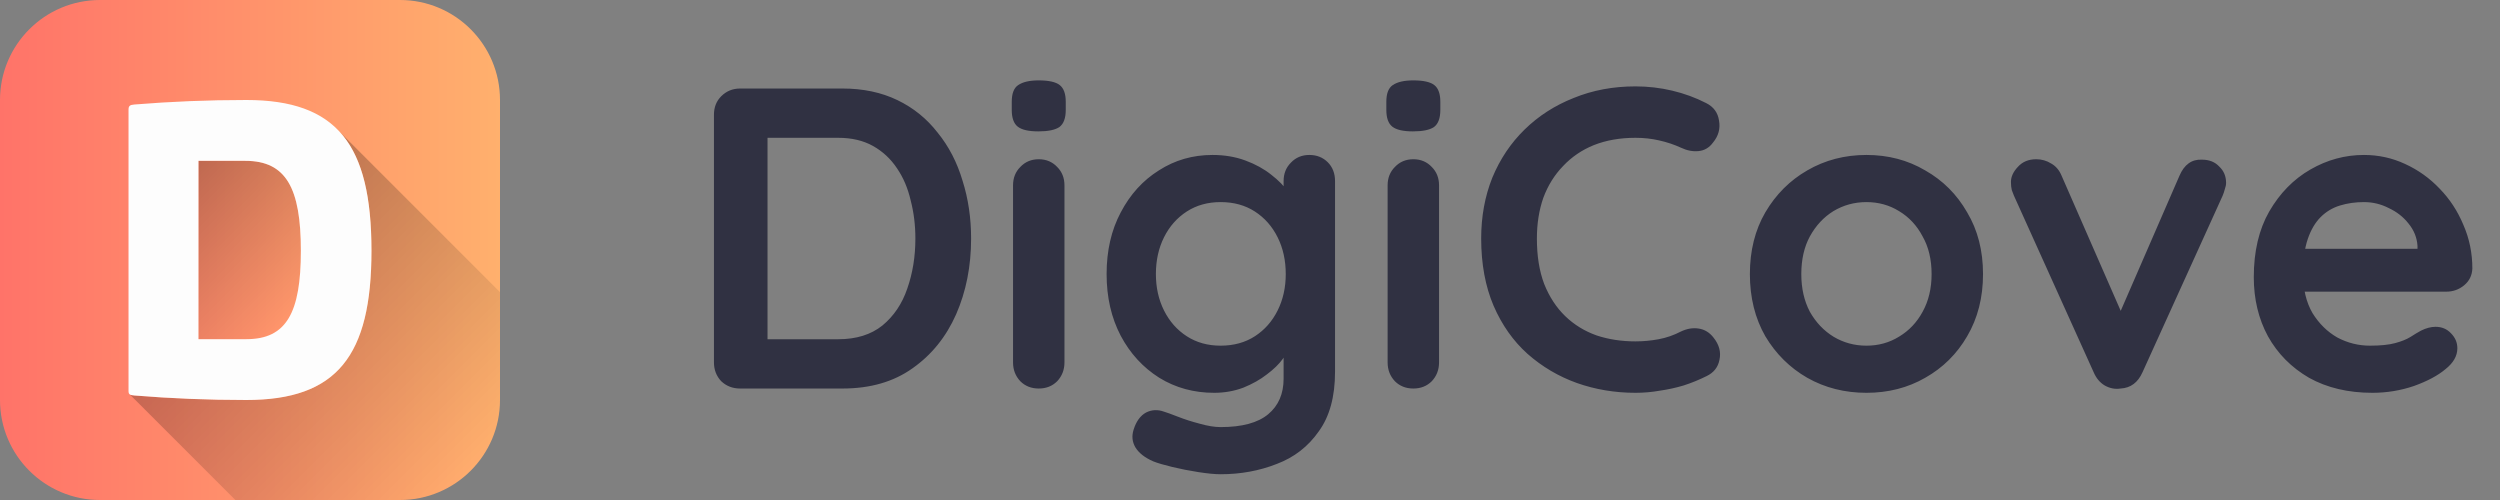 <svg width="210" height="42" viewBox="0 0 210 42" fill="none" xmlns="http://www.w3.org/2000/svg">
<rect x="0" y="0" width="210" height="42" fill="#808080" stroke="none"/>
<path d="M70.772 7.436C72.501 7.436 74.037 7.76 75.38 8.408C76.725 9.056 77.853 9.968 78.764 11.144C79.701 12.296 80.397 13.64 80.853 15.176C81.332 16.688 81.573 18.308 81.573 20.036C81.573 22.364 81.153 24.488 80.312 26.408C79.472 28.304 78.249 29.816 76.641 30.944C75.056 32.072 73.1 32.636 70.772 32.636H62.169C61.544 32.636 61.017 32.432 60.584 32.024C60.176 31.592 59.972 31.064 59.972 30.44V9.632C59.972 9.008 60.176 8.492 60.584 8.084C61.017 7.652 61.544 7.436 62.169 7.436H70.772ZM70.412 28.496C71.924 28.496 73.16 28.112 74.121 27.344C75.081 26.552 75.776 25.52 76.209 24.248C76.665 22.952 76.892 21.548 76.892 20.036C76.892 18.908 76.76 17.84 76.496 16.832C76.257 15.8 75.873 14.9 75.344 14.132C74.817 13.34 74.144 12.716 73.329 12.26C72.513 11.804 71.54 11.576 70.412 11.576H64.112L64.472 11.252V28.892L64.257 28.496H70.412ZM89.415 30.44C89.415 31.064 89.211 31.592 88.803 32.024C88.395 32.432 87.879 32.636 87.255 32.636C86.631 32.636 86.115 32.432 85.707 32.024C85.299 31.592 85.095 31.064 85.095 30.44V15.572C85.095 14.948 85.299 14.432 85.707 14.024C86.115 13.592 86.631 13.376 87.255 13.376C87.879 13.376 88.395 13.592 88.803 14.024C89.211 14.432 89.415 14.948 89.415 15.572V30.44ZM87.219 11.036C86.403 11.036 85.827 10.904 85.491 10.64C85.155 10.376 84.987 9.908 84.987 9.236V8.552C84.987 7.856 85.167 7.388 85.527 7.148C85.911 6.884 86.487 6.752 87.255 6.752C88.095 6.752 88.683 6.884 89.019 7.148C89.355 7.412 89.523 7.88 89.523 8.552V9.236C89.523 9.932 89.343 10.412 88.983 10.676C88.623 10.916 88.035 11.036 87.219 11.036ZM101.847 13.016C102.855 13.016 103.779 13.172 104.619 13.484C105.459 13.796 106.179 14.192 106.779 14.672C107.403 15.152 107.883 15.644 108.219 16.148C108.579 16.628 108.759 17.036 108.759 17.372L107.823 17.84V15.212C107.823 14.588 108.027 14.072 108.435 13.664C108.843 13.232 109.359 13.016 109.983 13.016C110.607 13.016 111.123 13.22 111.531 13.628C111.939 14.036 112.143 14.564 112.143 15.212V31.232C112.143 33.32 111.687 34.988 110.775 36.236C109.887 37.508 108.711 38.42 107.247 38.972C105.783 39.548 104.211 39.836 102.531 39.836C102.051 39.836 101.427 39.776 100.659 39.656C99.891 39.536 99.159 39.392 98.463 39.224C97.767 39.056 97.239 38.9 96.879 38.756C96.159 38.444 95.655 38.048 95.367 37.568C95.103 37.112 95.055 36.62 95.223 36.092C95.439 35.396 95.787 34.916 96.267 34.652C96.747 34.412 97.251 34.388 97.779 34.58C98.019 34.652 98.415 34.796 98.967 35.012C99.519 35.228 100.119 35.42 100.767 35.588C101.439 35.78 102.027 35.876 102.531 35.876C104.331 35.876 105.663 35.516 106.527 34.796C107.391 34.076 107.823 33.08 107.823 31.808V28.676L108.255 29C108.255 29.312 108.087 29.696 107.751 30.152C107.439 30.584 106.995 31.016 106.419 31.448C105.867 31.88 105.207 32.252 104.439 32.564C103.671 32.852 102.855 32.996 101.991 32.996C100.287 32.996 98.751 32.576 97.383 31.736C96.015 30.872 94.935 29.696 94.143 28.208C93.351 26.696 92.955 24.968 92.955 23.024C92.955 21.056 93.351 19.328 94.143 17.84C94.935 16.328 96.003 15.152 97.347 14.312C98.691 13.448 100.191 13.016 101.847 13.016ZM102.531 16.976C101.451 16.976 100.503 17.24 99.687 17.768C98.871 18.296 98.235 19.016 97.779 19.928C97.323 20.84 97.095 21.872 97.095 23.024C97.095 24.152 97.323 25.172 97.779 26.084C98.235 26.996 98.871 27.716 99.687 28.244C100.503 28.772 101.451 29.036 102.531 29.036C103.635 29.036 104.595 28.772 105.411 28.244C106.227 27.716 106.863 26.996 107.319 26.084C107.775 25.172 108.003 24.152 108.003 23.024C108.003 21.872 107.775 20.84 107.319 19.928C106.863 19.016 106.227 18.296 105.411 17.768C104.595 17.24 103.635 16.976 102.531 16.976ZM120.88 30.44C120.88 31.064 120.676 31.592 120.268 32.024C119.86 32.432 119.344 32.636 118.72 32.636C118.096 32.636 117.58 32.432 117.172 32.024C116.764 31.592 116.56 31.064 116.56 30.44V15.572C116.56 14.948 116.764 14.432 117.172 14.024C117.58 13.592 118.096 13.376 118.72 13.376C119.344 13.376 119.86 13.592 120.268 14.024C120.676 14.432 120.88 14.948 120.88 15.572V30.44ZM118.684 11.036C117.868 11.036 117.292 10.904 116.956 10.64C116.62 10.376 116.452 9.908 116.452 9.236V8.552C116.452 7.856 116.632 7.388 116.992 7.148C117.376 6.884 117.952 6.752 118.72 6.752C119.56 6.752 120.148 6.884 120.484 7.148C120.82 7.412 120.988 7.88 120.988 8.552V9.236C120.988 9.932 120.808 10.412 120.448 10.676C120.088 10.916 119.5 11.036 118.684 11.036ZM143.319 8.66C143.943 8.972 144.303 9.464 144.399 10.136C144.519 10.808 144.351 11.42 143.895 11.972C143.583 12.404 143.175 12.644 142.671 12.692C142.191 12.74 141.699 12.644 141.195 12.404C140.619 12.14 140.007 11.936 139.359 11.792C138.735 11.648 138.075 11.576 137.379 11.576C136.083 11.576 134.919 11.78 133.887 12.188C132.879 12.596 132.015 13.184 131.295 13.952C130.575 14.696 130.023 15.584 129.639 16.616C129.279 17.648 129.099 18.788 129.099 20.036C129.099 21.5 129.303 22.772 129.711 23.852C130.143 24.932 130.731 25.832 131.475 26.552C132.219 27.272 133.095 27.812 134.103 28.172C135.111 28.508 136.203 28.676 137.379 28.676C138.027 28.676 138.675 28.616 139.323 28.496C139.971 28.376 140.595 28.16 141.195 27.848C141.699 27.608 142.191 27.524 142.671 27.596C143.175 27.668 143.595 27.92 143.931 28.352C144.411 28.952 144.579 29.576 144.435 30.224C144.315 30.848 143.955 31.304 143.355 31.592C142.731 31.904 142.083 32.168 141.411 32.384C140.763 32.576 140.103 32.72 139.431 32.816C138.759 32.936 138.075 32.996 137.379 32.996C135.651 32.996 134.007 32.72 132.447 32.168C130.911 31.616 129.531 30.8 128.307 29.72C127.107 28.64 126.159 27.296 125.463 25.688C124.767 24.056 124.419 22.172 124.419 20.036C124.419 18.188 124.731 16.484 125.355 14.924C126.003 13.364 126.903 12.02 128.055 10.892C129.231 9.74 130.611 8.852 132.195 8.228C133.779 7.58 135.507 7.256 137.379 7.256C138.435 7.256 139.467 7.376 140.475 7.616C141.483 7.856 142.431 8.204 143.319 8.66ZM166.574 23.024C166.574 24.992 166.13 26.732 165.242 28.244C164.378 29.732 163.202 30.896 161.714 31.736C160.25 32.576 158.606 32.996 156.782 32.996C154.958 32.996 153.302 32.576 151.814 31.736C150.35 30.896 149.174 29.732 148.286 28.244C147.422 26.732 146.99 24.992 146.99 23.024C146.99 21.056 147.422 19.328 148.286 17.84C149.174 16.328 150.35 15.152 151.814 14.312C153.302 13.448 154.958 13.016 156.782 13.016C158.606 13.016 160.25 13.448 161.714 14.312C163.202 15.152 164.378 16.328 165.242 17.84C166.13 19.328 166.574 21.056 166.574 23.024ZM162.254 23.024C162.254 21.8 162.002 20.744 161.498 19.856C161.018 18.944 160.358 18.236 159.518 17.732C158.702 17.228 157.79 16.976 156.782 16.976C155.774 16.976 154.85 17.228 154.01 17.732C153.194 18.236 152.534 18.944 152.03 19.856C151.55 20.744 151.31 21.8 151.31 23.024C151.31 24.224 151.55 25.28 152.03 26.192C152.534 27.08 153.194 27.776 154.01 28.28C154.85 28.784 155.774 29.036 156.782 29.036C157.79 29.036 158.702 28.784 159.518 28.28C160.358 27.776 161.018 27.08 161.498 26.192C162.002 25.28 162.254 24.224 162.254 23.024ZM171.043 13.376C171.499 13.376 171.919 13.496 172.303 13.736C172.687 13.952 172.975 14.288 173.167 14.744L178.459 26.84L177.667 27.2L183.067 14.78C183.475 13.82 184.111 13.364 184.975 13.412C185.575 13.412 186.055 13.604 186.415 13.988C186.799 14.348 186.991 14.804 186.991 15.356C186.991 15.524 186.955 15.704 186.883 15.896C186.835 16.088 186.775 16.268 186.703 16.436L179.971 31.268C179.587 32.132 178.975 32.588 178.135 32.636C177.679 32.708 177.235 32.624 176.803 32.384C176.395 32.144 176.083 31.772 175.867 31.268L169.171 16.436C169.123 16.316 169.063 16.16 168.991 15.968C168.943 15.776 168.919 15.548 168.919 15.284C168.919 14.852 169.111 14.432 169.495 14.024C169.879 13.592 170.395 13.376 171.043 13.376ZM199.29 32.996C197.25 32.996 195.474 32.576 193.962 31.736C192.474 30.872 191.322 29.708 190.506 28.244C189.714 26.78 189.318 25.124 189.318 23.276C189.318 21.116 189.75 19.28 190.614 17.768C191.502 16.232 192.654 15.056 194.07 14.24C195.486 13.424 196.986 13.016 198.57 13.016C199.794 13.016 200.946 13.268 202.026 13.772C203.13 14.276 204.102 14.972 204.942 15.86C205.782 16.724 206.442 17.732 206.922 18.884C207.426 20.036 207.678 21.26 207.678 22.556C207.654 23.132 207.426 23.6 206.994 23.96C206.562 24.32 206.058 24.5 205.482 24.5H191.73L190.65 20.9H203.862L203.07 21.62V20.648C203.022 19.952 202.77 19.328 202.314 18.776C201.882 18.224 201.33 17.792 200.658 17.48C200.01 17.144 199.314 16.976 198.57 16.976C197.85 16.976 197.178 17.072 196.554 17.264C195.93 17.456 195.39 17.78 194.934 18.236C194.478 18.692 194.118 19.304 193.854 20.072C193.59 20.84 193.458 21.812 193.458 22.988C193.458 24.284 193.722 25.388 194.25 26.3C194.802 27.188 195.498 27.872 196.338 28.352C197.202 28.808 198.114 29.036 199.074 29.036C199.962 29.036 200.67 28.964 201.198 28.82C201.726 28.676 202.146 28.508 202.458 28.316C202.794 28.1 203.094 27.92 203.358 27.776C203.79 27.56 204.198 27.452 204.582 27.452C205.11 27.452 205.542 27.632 205.878 27.992C206.238 28.352 206.418 28.772 206.418 29.252C206.418 29.9 206.082 30.488 205.41 31.016C204.786 31.544 203.91 32.012 202.782 32.42C201.654 32.804 200.49 32.996 199.29 32.996Z" fill="#303142"/>
<path d="M33.6 0H8.4C3.761 0 0 3.761 0 8.4V33.6C0 38.239 3.761 42 8.4 42H33.6C38.239 42 42 38.239 42 33.6V8.4C42 3.761 38.239 0 33.6 0Z" fill="url(#paint0_linear_14_7467)"/>
<path d="M25.271 21.064C25.271 15.795 24.032 13.51 20.605 13.51H16.67V28.49H20.702C24.064 28.49 25.271 26.268 25.271 21.064Z" fill="url(#paint1_linear_14_7467)"/>
<path d="M42.001 24.544V33.6C42.001 35.828 41.116 37.965 39.541 39.54C37.966 41.115 35.829 42 33.601 42H19.771L10.9 33.13C10.973 33.181 11.089 33.204 11.273 33.22C14.381 33.472 17.462 33.6 20.7 33.6C28.317 33.6 31.205 29.887 31.205 21.064C31.205 16.411 30.419 13.168 28.586 11.128L42.001 24.544Z" fill="url(#paint2_linear_14_7467)"/>
<path d="M31.203 21.064C31.203 29.884 28.315 33.6 20.698 33.6C17.46 33.6 14.382 33.473 11.271 33.219C10.891 33.188 10.796 33.124 10.796 32.838V9.225C10.796 8.908 10.891 8.812 11.271 8.78C14.379 8.528 17.46 8.4 20.698 8.4C28.315 8.4 31.203 12.145 31.203 21.064ZM16.671 13.51V28.49H20.703C24.063 28.49 25.273 26.268 25.273 21.064C25.273 15.795 24.035 13.51 20.608 13.51H16.671Z" fill="#FDFDFD"/>
<defs>
<linearGradient id="paint0_linear_14_7467" x1="0" y1="0" x2="42" y2="0" gradientUnits="userSpaceOnUse">
<stop stop-color="#FF7369"/>
<stop offset="1" stop-color="#FFB06D"/>
</linearGradient>
<linearGradient id="paint1_linear_14_7467" x1="14.404" y1="15.775" x2="24.884" y2="26.255" gradientUnits="userSpaceOnUse">
<stop stop-opacity="0.25"/>
<stop offset="1" stop-opacity="0"/>
</linearGradient>
<linearGradient id="paint2_linear_14_7467" x1="18.664" y1="21.05" x2="38.347" y2="40.733" gradientUnits="userSpaceOnUse">
<stop stop-opacity="0.25"/>
<stop offset="1" stop-opacity="0"/>
</linearGradient>
</defs>
</svg>
